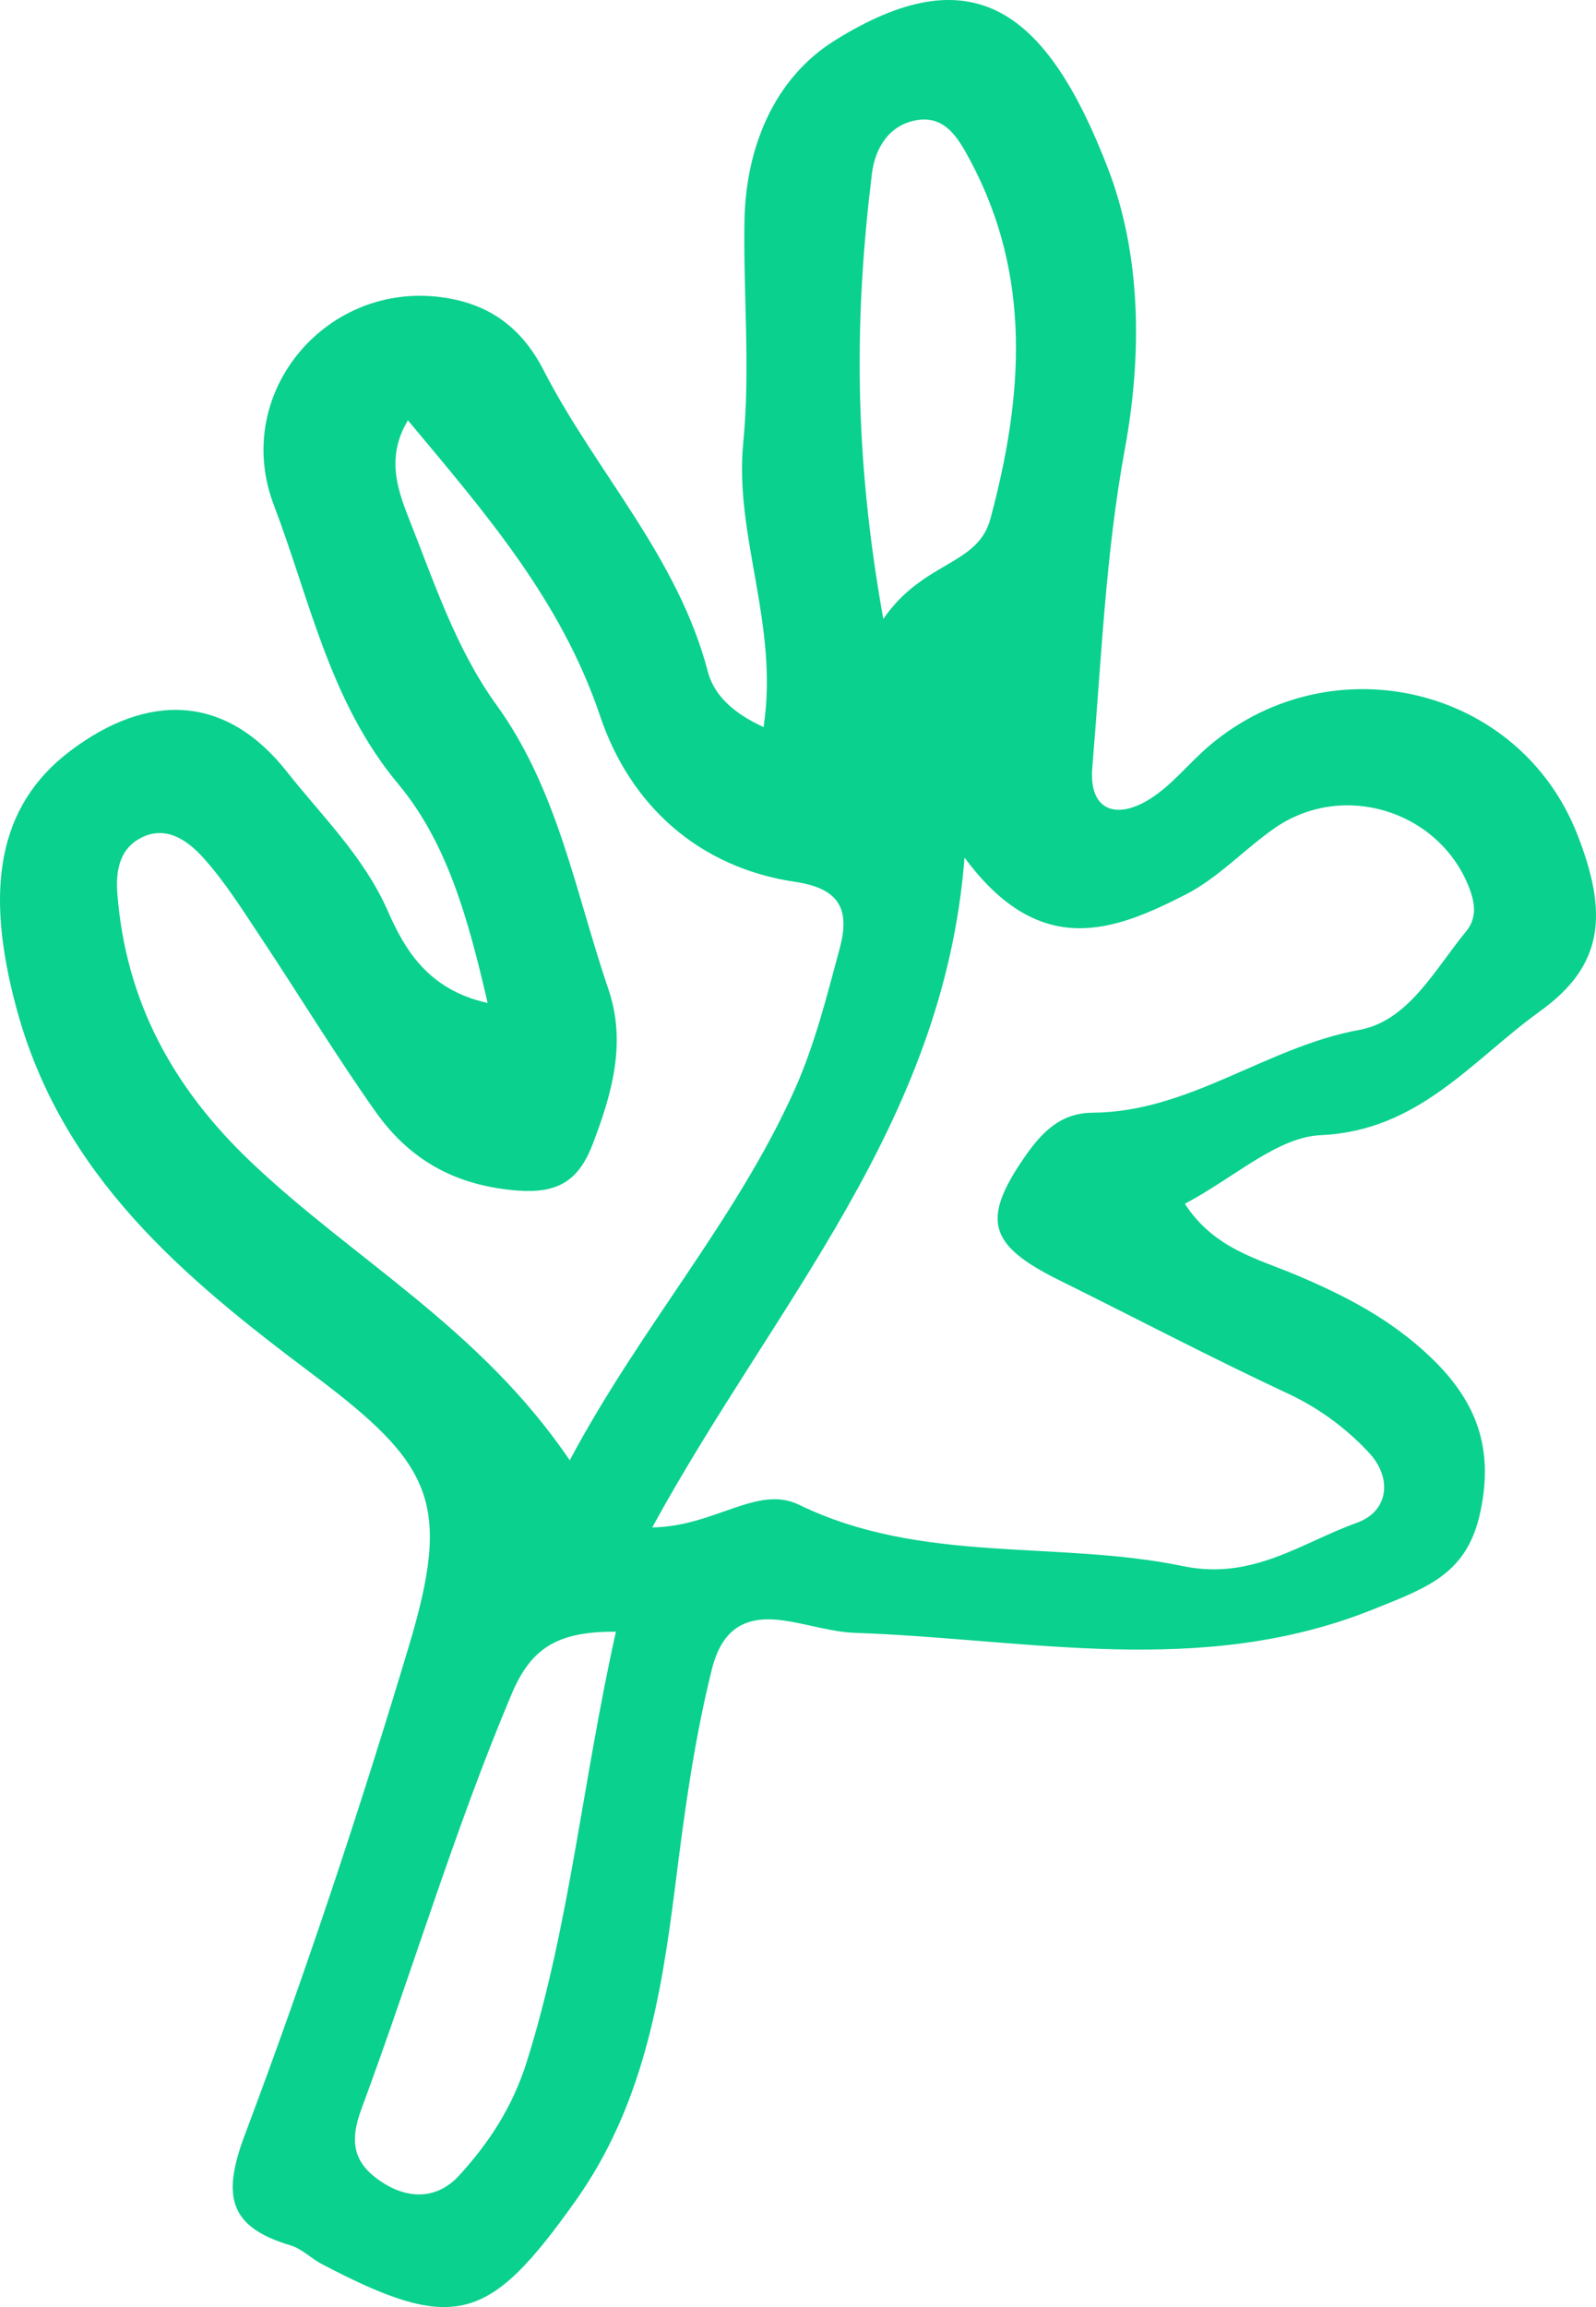 <?xml version="1.0" encoding="UTF-8"?> <svg xmlns="http://www.w3.org/2000/svg" width="54" height="78" viewBox="0 0 54 78" fill="none"><path d="M16.499 33.91C15.834 31.034 15.126 28.486 13.469 26.5C11.15 23.721 10.487 20.281 9.267 17.08C7.844 13.354 10.947 9.597 14.823 10.035C16.434 10.217 17.606 10.988 18.39 12.514C20.16 15.955 22.941 18.832 23.95 22.711C24.15 23.479 24.779 24.098 25.835 24.583C26.364 21.129 24.837 18.122 25.148 14.968C25.39 12.493 25.148 9.974 25.189 7.476C25.229 4.978 26.201 2.648 28.228 1.379C32.889 -1.538 35.411 0.294 37.499 5.725C38.593 8.594 38.66 11.917 38.059 15.181C37.407 18.716 37.261 22.347 36.958 25.942C36.837 27.374 37.718 27.698 38.794 27.081C39.614 26.61 40.226 25.785 40.971 25.167C45.099 21.73 51.403 23.204 53.368 28.213C54.421 30.898 54.258 32.639 52.119 34.179C49.806 35.843 48.013 38.23 44.688 38.379C43.214 38.445 41.797 39.792 40.09 40.699C41.073 42.219 42.563 42.561 43.852 43.105C45.524 43.809 47.068 44.607 48.414 45.896C49.976 47.391 50.546 48.981 50.085 51.126C49.64 53.2 48.333 53.66 46.493 54.399C40.651 56.755 34.793 55.407 28.93 55.205C28.109 55.177 27.3 54.891 26.479 54.784C25.196 54.607 24.423 55.082 24.084 56.444C23.475 58.883 23.147 61.353 22.835 63.842C22.366 67.552 21.742 71.221 19.47 74.414C16.538 78.536 15.383 78.898 10.897 76.551C10.529 76.358 10.213 76.028 9.829 75.914C7.76 75.297 7.497 74.268 8.281 72.185C10.33 66.74 12.17 61.206 13.841 55.632C15.286 50.81 14.647 49.509 10.579 46.463C6.217 43.194 2.091 39.764 0.56 34.1C-0.533 30.075 -0.078 27.239 2.383 25.384C5.038 23.382 7.663 23.5 9.706 26.09C10.886 27.588 12.29 28.932 13.109 30.773C13.662 32.036 14.444 33.458 16.499 33.91ZM22.068 51.642C24.197 51.608 25.624 50.189 27.036 50.875C31.196 52.897 35.746 52.063 40.031 52.95C42.386 53.437 44.031 52.157 45.914 51.482C46.981 51.099 47.134 49.964 46.292 49.086C45.532 48.275 44.627 47.614 43.624 47.138C40.993 45.913 38.422 44.56 35.816 43.271C33.447 42.095 33.206 41.244 34.648 39.147C35.219 38.316 35.857 37.627 36.964 37.62C40.243 37.602 42.847 35.394 45.989 34.821C47.655 34.518 48.542 32.78 49.598 31.499C49.987 31.028 49.91 30.519 49.687 29.956C48.645 27.385 45.402 26.399 43.105 28.013C42.086 28.728 41.207 29.687 40.117 30.243C37.699 31.477 35.194 32.461 32.635 28.995C31.929 38.029 26.207 44.066 22.068 51.642ZM19.277 49.372C21.679 44.86 24.918 41.242 26.895 36.821C27.569 35.314 27.975 33.681 28.409 32.074C28.744 30.832 28.491 30.05 26.913 29.816C23.633 29.334 21.319 27.217 20.307 24.214C18.978 20.275 16.402 17.326 13.802 14.21C13.088 15.4 13.412 16.45 13.802 17.448C14.674 19.634 15.403 21.903 16.794 23.828C18.881 26.712 19.468 30.172 20.58 33.43C21.205 35.242 20.708 36.974 20.049 38.693C19.509 40.106 18.661 40.401 17.152 40.217C15.184 39.979 13.766 39.087 12.698 37.573C11.341 35.652 10.116 33.634 8.812 31.675C8.2 30.755 7.607 29.808 6.871 28.993C6.326 28.39 5.562 27.852 4.677 28.379C4.018 28.77 3.915 29.513 3.97 30.211C4.251 33.822 5.822 36.735 8.445 39.242C11.906 42.552 16.241 44.887 19.277 49.372ZM20.839 55.167C18.809 55.153 17.952 55.756 17.305 57.287C15.368 61.879 13.955 66.65 12.226 71.31C11.797 72.468 11.994 73.16 12.907 73.766C13.821 74.372 14.799 74.358 15.537 73.549C16.552 72.439 17.343 71.235 17.827 69.695C19.279 65.066 19.701 60.264 20.839 55.167ZM29.886 20.926C31.245 18.956 33.081 19.132 33.508 17.547C34.615 13.434 34.932 9.341 32.818 5.408C32.425 4.678 31.974 3.869 30.965 4.072C30.053 4.255 29.604 5.031 29.5 5.879C28.929 10.536 28.854 15.183 29.886 20.926Z" fill="#0AD18E"></path></svg> 